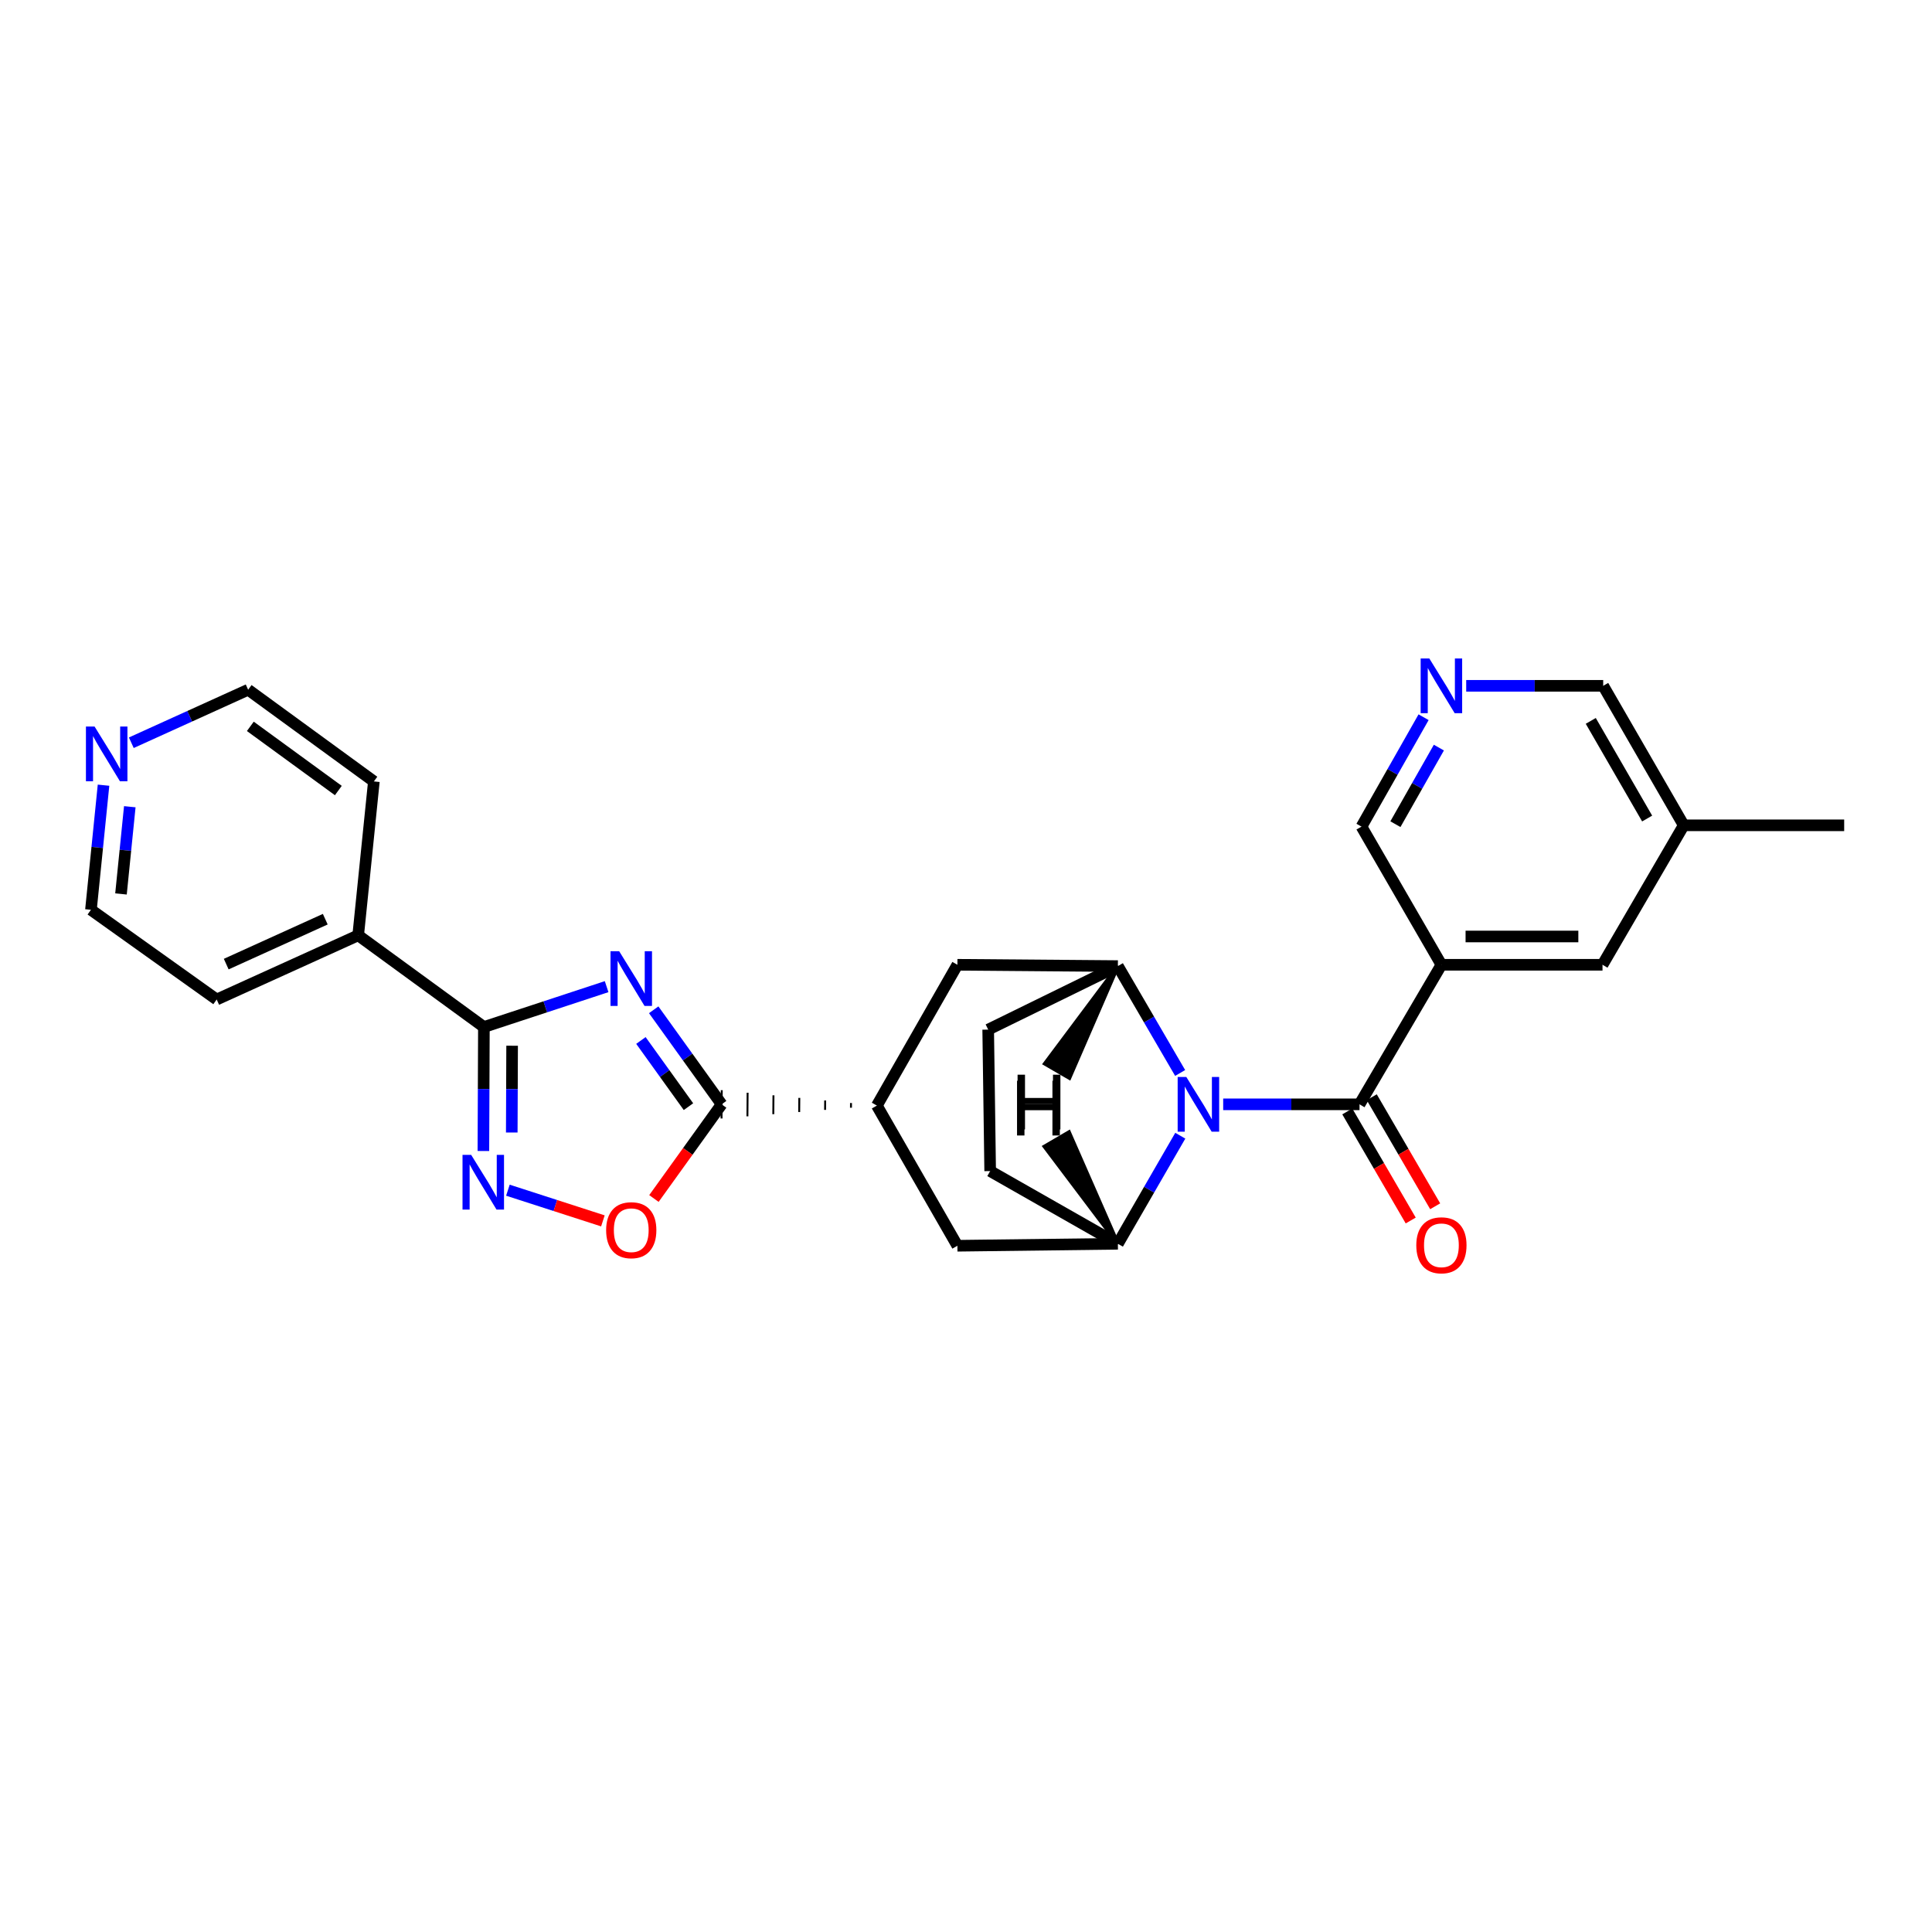 <?xml version='1.0' encoding='iso-8859-1'?>
<svg version='1.1' baseProfile='full'
              xmlns='http://www.w3.org/2000/svg'
                      xmlns:rdkit='http://www.rdkit.org/xml'
                      xmlns:xlink='http://www.w3.org/1999/xlink'
                  xml:space='preserve'
width='1000px' height='1000px' viewBox='0 0 1000 1000'>
<!-- END OF HEADER -->
<rect style='opacity:1.0;fill:#FFFFFF;stroke:none' width='1000' height='1000' x='0' y='0'> </rect>
<path class='bond-2' d='M 313.988,510.689 L 282.226,521.136' style='fill:none;fill-rule:evenodd;stroke:#0000FF;stroke-width:6px;stroke-linecap:butt;stroke-linejoin:miter;stroke-opacity:1' />
<path class='bond-2' d='M 282.226,521.136 L 250.463,531.582' style='fill:none;fill-rule:evenodd;stroke:#000000;stroke-width:6px;stroke-linecap:butt;stroke-linejoin:miter;stroke-opacity:1' />
<path class='bond-3' d='M 338.352,522.661 L 355.936,547.129' style='fill:none;fill-rule:evenodd;stroke:#0000FF;stroke-width:6px;stroke-linecap:butt;stroke-linejoin:miter;stroke-opacity:1' />
<path class='bond-3' d='M 355.936,547.129 L 373.521,571.598' style='fill:none;fill-rule:evenodd;stroke:#000000;stroke-width:6px;stroke-linecap:butt;stroke-linejoin:miter;stroke-opacity:1' />
<path class='bond-3' d='M 331.734,538.549 L 344.043,555.677' style='fill:none;fill-rule:evenodd;stroke:#0000FF;stroke-width:6px;stroke-linecap:butt;stroke-linejoin:miter;stroke-opacity:1' />
<path class='bond-3' d='M 344.043,555.677 L 356.352,572.804' style='fill:none;fill-rule:evenodd;stroke:#000000;stroke-width:6px;stroke-linecap:butt;stroke-linejoin:miter;stroke-opacity:1' />
<path class='bond-0' d='M 610.914,587.841 L 594.763,615.809' style='fill:none;fill-rule:evenodd;stroke:#0000FF;stroke-width:6px;stroke-linecap:butt;stroke-linejoin:miter;stroke-opacity:1' />
<path class='bond-0' d='M 594.763,615.809 L 578.611,643.777' style='fill:none;fill-rule:evenodd;stroke:#000000;stroke-width:6px;stroke-linecap:butt;stroke-linejoin:miter;stroke-opacity:1' />
<path class='bond-1' d='M 633.12,571.598 L 668.403,571.598' style='fill:none;fill-rule:evenodd;stroke:#0000FF;stroke-width:6px;stroke-linecap:butt;stroke-linejoin:miter;stroke-opacity:1' />
<path class='bond-1' d='M 668.403,571.598 L 703.687,571.598' style='fill:none;fill-rule:evenodd;stroke:#000000;stroke-width:6px;stroke-linecap:butt;stroke-linejoin:miter;stroke-opacity:1' />
<path class='bond-28' d='M 610.84,555.367 L 594.726,527.706' style='fill:none;fill-rule:evenodd;stroke:#0000FF;stroke-width:6px;stroke-linecap:butt;stroke-linejoin:miter;stroke-opacity:1' />
<path class='bond-28' d='M 594.726,527.706 L 578.611,500.045' style='fill:none;fill-rule:evenodd;stroke:#000000;stroke-width:6px;stroke-linecap:butt;stroke-linejoin:miter;stroke-opacity:1' />
<path class='bond-5' d='M 703.687,571.598 L 746.07,499.369' style='fill:none;fill-rule:evenodd;stroke:#000000;stroke-width:6px;stroke-linecap:butt;stroke-linejoin:miter;stroke-opacity:1' />
<path class='bond-14' d='M 697.356,575.279 L 713.771,603.505' style='fill:none;fill-rule:evenodd;stroke:#000000;stroke-width:6px;stroke-linecap:butt;stroke-linejoin:miter;stroke-opacity:1' />
<path class='bond-14' d='M 713.771,603.505 L 730.186,631.731' style='fill:none;fill-rule:evenodd;stroke:#FF0000;stroke-width:6px;stroke-linecap:butt;stroke-linejoin:miter;stroke-opacity:1' />
<path class='bond-14' d='M 710.017,567.916 L 726.432,596.142' style='fill:none;fill-rule:evenodd;stroke:#000000;stroke-width:6px;stroke-linecap:butt;stroke-linejoin:miter;stroke-opacity:1' />
<path class='bond-14' d='M 726.432,596.142 L 742.847,624.368' style='fill:none;fill-rule:evenodd;stroke:#FF0000;stroke-width:6px;stroke-linecap:butt;stroke-linejoin:miter;stroke-opacity:1' />
<path class='bond-4' d='M 250.463,531.582 L 250.333,563.668' style='fill:none;fill-rule:evenodd;stroke:#000000;stroke-width:6px;stroke-linecap:butt;stroke-linejoin:miter;stroke-opacity:1' />
<path class='bond-4' d='M 250.333,563.668 L 250.203,595.754' style='fill:none;fill-rule:evenodd;stroke:#0000FF;stroke-width:6px;stroke-linecap:butt;stroke-linejoin:miter;stroke-opacity:1' />
<path class='bond-4' d='M 265.07,541.267 L 264.979,563.727' style='fill:none;fill-rule:evenodd;stroke:#000000;stroke-width:6px;stroke-linecap:butt;stroke-linejoin:miter;stroke-opacity:1' />
<path class='bond-4' d='M 264.979,563.727 L 264.888,586.188' style='fill:none;fill-rule:evenodd;stroke:#0000FF;stroke-width:6px;stroke-linecap:butt;stroke-linejoin:miter;stroke-opacity:1' />
<path class='bond-17' d='M 250.463,531.582 L 185.395,484.121' style='fill:none;fill-rule:evenodd;stroke:#000000;stroke-width:6px;stroke-linecap:butt;stroke-linejoin:miter;stroke-opacity:1' />
<path class='bond-8' d='M 373.521,571.598 L 355.997,595.97' style='fill:none;fill-rule:evenodd;stroke:#000000;stroke-width:6px;stroke-linecap:butt;stroke-linejoin:miter;stroke-opacity:1' />
<path class='bond-8' d='M 355.997,595.97 L 338.472,620.342' style='fill:none;fill-rule:evenodd;stroke:#FF0000;stroke-width:6px;stroke-linecap:butt;stroke-linejoin:miter;stroke-opacity:1' />
<path class='bond-9' d='M 440.481,570.92 L 440.461,573.361' style='fill:none;fill-rule:evenodd;stroke:#000000;stroke-width:1.0px;stroke-linecap:butt;stroke-linejoin:miter;stroke-opacity:1' />
<path class='bond-9' d='M 427.101,569.591 L 427.061,574.472' style='fill:none;fill-rule:evenodd;stroke:#000000;stroke-width:1.0px;stroke-linecap:butt;stroke-linejoin:miter;stroke-opacity:1' />
<path class='bond-9' d='M 413.721,568.262 L 413.661,575.584' style='fill:none;fill-rule:evenodd;stroke:#000000;stroke-width:1.0px;stroke-linecap:butt;stroke-linejoin:miter;stroke-opacity:1' />
<path class='bond-9' d='M 400.341,566.933 L 400.261,576.696' style='fill:none;fill-rule:evenodd;stroke:#000000;stroke-width:1.0px;stroke-linecap:butt;stroke-linejoin:miter;stroke-opacity:1' />
<path class='bond-9' d='M 386.96,565.604 L 386.861,577.808' style='fill:none;fill-rule:evenodd;stroke:#000000;stroke-width:1.0px;stroke-linecap:butt;stroke-linejoin:miter;stroke-opacity:1' />
<path class='bond-9' d='M 373.58,564.275 L 373.461,578.92' style='fill:none;fill-rule:evenodd;stroke:#000000;stroke-width:1.0px;stroke-linecap:butt;stroke-linejoin:miter;stroke-opacity:1' />
<path class='bond-27' d='M 262.89,616.042 L 287.474,623.983' style='fill:none;fill-rule:evenodd;stroke:#0000FF;stroke-width:6px;stroke-linecap:butt;stroke-linejoin:miter;stroke-opacity:1' />
<path class='bond-27' d='M 287.474,623.983 L 312.058,631.925' style='fill:none;fill-rule:evenodd;stroke:#FF0000;stroke-width:6px;stroke-linecap:butt;stroke-linejoin:miter;stroke-opacity:1' />
<path class='bond-13' d='M 746.07,499.369 L 829.454,499.369' style='fill:none;fill-rule:evenodd;stroke:#000000;stroke-width:6px;stroke-linecap:butt;stroke-linejoin:miter;stroke-opacity:1' />
<path class='bond-13' d='M 758.578,484.723 L 816.946,484.723' style='fill:none;fill-rule:evenodd;stroke:#000000;stroke-width:6px;stroke-linecap:butt;stroke-linejoin:miter;stroke-opacity:1' />
<path class='bond-19' d='M 746.07,499.369 L 704.704,427.857' style='fill:none;fill-rule:evenodd;stroke:#000000;stroke-width:6px;stroke-linecap:butt;stroke-linejoin:miter;stroke-opacity:1' />
<path class='bond-6' d='M 578.611,643.777 L 495.545,644.802' style='fill:none;fill-rule:evenodd;stroke:#000000;stroke-width:6px;stroke-linecap:butt;stroke-linejoin:miter;stroke-opacity:1' />
<path class='bond-16' d='M 578.611,643.777 L 512.51,606.146' style='fill:none;fill-rule:evenodd;stroke:#000000;stroke-width:6px;stroke-linecap:butt;stroke-linejoin:miter;stroke-opacity:1' />
<path class='bond-32' d='M 578.611,643.777 L 553.3,586.056 L 540.661,593.457 Z' style='fill:#000000;fill-rule:evenodd;fill-opacity:1;stroke:#000000;stroke-width:2px;stroke-linecap:butt;stroke-linejoin:miter;stroke-opacity:1;' />
<path class='bond-7' d='M 578.611,500.045 L 495.545,499.369' style='fill:none;fill-rule:evenodd;stroke:#000000;stroke-width:6px;stroke-linecap:butt;stroke-linejoin:miter;stroke-opacity:1' />
<path class='bond-15' d='M 578.611,500.045 L 511.485,532.925' style='fill:none;fill-rule:evenodd;stroke:#000000;stroke-width:6px;stroke-linecap:butt;stroke-linejoin:miter;stroke-opacity:1' />
<path class='bond-33' d='M 578.611,500.045 L 540.841,550.554 L 553.509,557.904 Z' style='fill:#000000;fill-rule:evenodd;fill-opacity:1;stroke:#000000;stroke-width:2px;stroke-linecap:butt;stroke-linejoin:miter;stroke-opacity:1;' />
<path class='bond-10' d='M 453.861,572.249 L 495.545,499.369' style='fill:none;fill-rule:evenodd;stroke:#000000;stroke-width:6px;stroke-linecap:butt;stroke-linejoin:miter;stroke-opacity:1' />
<path class='bond-11' d='M 453.861,572.249 L 495.545,644.802' style='fill:none;fill-rule:evenodd;stroke:#000000;stroke-width:6px;stroke-linecap:butt;stroke-linejoin:miter;stroke-opacity:1' />
<path class='bond-12' d='M 736.844,371.233 L 720.774,399.545' style='fill:none;fill-rule:evenodd;stroke:#0000FF;stroke-width:6px;stroke-linecap:butt;stroke-linejoin:miter;stroke-opacity:1' />
<path class='bond-12' d='M 720.774,399.545 L 704.704,427.857' style='fill:none;fill-rule:evenodd;stroke:#000000;stroke-width:6px;stroke-linecap:butt;stroke-linejoin:miter;stroke-opacity:1' />
<path class='bond-12' d='M 744.76,386.956 L 733.511,406.774' style='fill:none;fill-rule:evenodd;stroke:#0000FF;stroke-width:6px;stroke-linecap:butt;stroke-linejoin:miter;stroke-opacity:1' />
<path class='bond-12' d='M 733.511,406.774 L 722.262,426.593' style='fill:none;fill-rule:evenodd;stroke:#000000;stroke-width:6px;stroke-linecap:butt;stroke-linejoin:miter;stroke-opacity:1' />
<path class='bond-21' d='M 758.904,354.978 L 794.358,354.978' style='fill:none;fill-rule:evenodd;stroke:#0000FF;stroke-width:6px;stroke-linecap:butt;stroke-linejoin:miter;stroke-opacity:1' />
<path class='bond-21' d='M 794.358,354.978 L 829.812,354.978' style='fill:none;fill-rule:evenodd;stroke:#000000;stroke-width:6px;stroke-linecap:butt;stroke-linejoin:miter;stroke-opacity:1' />
<path class='bond-20' d='M 829.454,499.369 L 871.495,427.182' style='fill:none;fill-rule:evenodd;stroke:#000000;stroke-width:6px;stroke-linecap:butt;stroke-linejoin:miter;stroke-opacity:1' />
<path class='bond-30' d='M 511.485,532.925 L 512.51,606.146' style='fill:none;fill-rule:evenodd;stroke:#000000;stroke-width:6px;stroke-linecap:butt;stroke-linejoin:miter;stroke-opacity:1' />
<path class='bond-24' d='M 185.395,484.121 L 193.515,404.464' style='fill:none;fill-rule:evenodd;stroke:#000000;stroke-width:6px;stroke-linecap:butt;stroke-linejoin:miter;stroke-opacity:1' />
<path class='bond-25' d='M 185.395,484.121 L 112.158,517.343' style='fill:none;fill-rule:evenodd;stroke:#000000;stroke-width:6px;stroke-linecap:butt;stroke-linejoin:miter;stroke-opacity:1' />
<path class='bond-25' d='M 168.359,475.767 L 117.093,499.022' style='fill:none;fill-rule:evenodd;stroke:#000000;stroke-width:6px;stroke-linecap:butt;stroke-linejoin:miter;stroke-opacity:1' />
<path class='bond-18' d='M 53.584,406.413 L 50.329,438.66' style='fill:none;fill-rule:evenodd;stroke:#0000FF;stroke-width:6px;stroke-linecap:butt;stroke-linejoin:miter;stroke-opacity:1' />
<path class='bond-18' d='M 50.329,438.66 L 47.073,470.908' style='fill:none;fill-rule:evenodd;stroke:#000000;stroke-width:6px;stroke-linecap:butt;stroke-linejoin:miter;stroke-opacity:1' />
<path class='bond-18' d='M 67.179,417.558 L 64.9,440.131' style='fill:none;fill-rule:evenodd;stroke:#0000FF;stroke-width:6px;stroke-linecap:butt;stroke-linejoin:miter;stroke-opacity:1' />
<path class='bond-18' d='M 64.9,440.131 L 62.622,462.704' style='fill:none;fill-rule:evenodd;stroke:#000000;stroke-width:6px;stroke-linecap:butt;stroke-linejoin:miter;stroke-opacity:1' />
<path class='bond-29' d='M 67.968,384.44 L 98.204,370.722' style='fill:none;fill-rule:evenodd;stroke:#0000FF;stroke-width:6px;stroke-linecap:butt;stroke-linejoin:miter;stroke-opacity:1' />
<path class='bond-29' d='M 98.204,370.722 L 128.439,357.004' style='fill:none;fill-rule:evenodd;stroke:#000000;stroke-width:6px;stroke-linecap:butt;stroke-linejoin:miter;stroke-opacity:1' />
<path class='bond-26' d='M 871.495,427.182 L 954.545,427.182' style='fill:none;fill-rule:evenodd;stroke:#000000;stroke-width:6px;stroke-linecap:butt;stroke-linejoin:miter;stroke-opacity:1' />
<path class='bond-31' d='M 871.495,427.182 L 829.812,354.978' style='fill:none;fill-rule:evenodd;stroke:#000000;stroke-width:6px;stroke-linecap:butt;stroke-linejoin:miter;stroke-opacity:1' />
<path class='bond-31' d='M 852.559,423.673 L 823.38,373.131' style='fill:none;fill-rule:evenodd;stroke:#000000;stroke-width:6px;stroke-linecap:butt;stroke-linejoin:miter;stroke-opacity:1' />
<path class='bond-22' d='M 128.439,357.004 L 193.515,404.464' style='fill:none;fill-rule:evenodd;stroke:#000000;stroke-width:6px;stroke-linecap:butt;stroke-linejoin:miter;stroke-opacity:1' />
<path class='bond-22' d='M 129.57,375.956 L 175.124,409.178' style='fill:none;fill-rule:evenodd;stroke:#000000;stroke-width:6px;stroke-linecap:butt;stroke-linejoin:miter;stroke-opacity:1' />
<path class='bond-23' d='M 47.073,470.908 L 112.158,517.343' style='fill:none;fill-rule:evenodd;stroke:#000000;stroke-width:6px;stroke-linecap:butt;stroke-linejoin:miter;stroke-opacity:1' />
<path  class='atom-0' d='M 320.475 492.337
L 329.755 507.337
Q 330.675 508.817, 332.155 511.497
Q 333.635 514.177, 333.715 514.337
L 333.715 492.337
L 337.475 492.337
L 337.475 520.657
L 333.595 520.657
L 323.635 504.257
Q 322.475 502.337, 321.235 500.137
Q 320.035 497.937, 319.675 497.257
L 319.675 520.657
L 315.995 520.657
L 315.995 492.337
L 320.475 492.337
' fill='#0000FF'/>
<path  class='atom-1' d='M 614.035 557.438
L 623.315 572.438
Q 624.235 573.918, 625.715 576.598
Q 627.195 579.278, 627.275 579.438
L 627.275 557.438
L 631.035 557.438
L 631.035 585.758
L 627.155 585.758
L 617.195 569.358
Q 616.035 567.438, 614.795 565.238
Q 613.595 563.038, 613.235 562.358
L 613.235 585.758
L 609.555 585.758
L 609.555 557.438
L 614.035 557.438
' fill='#0000FF'/>
<path  class='atom-5' d='M 243.878 597.763
L 253.158 612.763
Q 254.078 614.243, 255.558 616.923
Q 257.038 619.603, 257.118 619.763
L 257.118 597.763
L 260.878 597.763
L 260.878 626.083
L 256.998 626.083
L 247.038 609.683
Q 245.878 607.763, 244.638 605.563
Q 243.438 603.363, 243.078 602.683
L 243.078 626.083
L 239.398 626.083
L 239.398 597.763
L 243.878 597.763
' fill='#0000FF'/>
<path  class='atom-9' d='M 313.735 636.746
Q 313.735 629.946, 317.095 626.146
Q 320.455 622.346, 326.735 622.346
Q 333.015 622.346, 336.375 626.146
Q 339.735 629.946, 339.735 636.746
Q 339.735 643.626, 336.335 647.546
Q 332.935 651.426, 326.735 651.426
Q 320.495 651.426, 317.095 647.546
Q 313.735 643.666, 313.735 636.746
M 326.735 648.226
Q 331.055 648.226, 333.375 645.346
Q 335.735 642.426, 335.735 636.746
Q 335.735 631.186, 333.375 628.386
Q 331.055 625.546, 326.735 625.546
Q 322.415 625.546, 320.055 628.346
Q 317.735 631.146, 317.735 636.746
Q 317.735 642.466, 320.055 645.346
Q 322.415 648.226, 326.735 648.226
' fill='#FF0000'/>
<path  class='atom-13' d='M 739.81 340.818
L 749.09 355.818
Q 750.01 357.298, 751.49 359.978
Q 752.97 362.658, 753.05 362.818
L 753.05 340.818
L 756.81 340.818
L 756.81 369.138
L 752.93 369.138
L 742.97 352.738
Q 741.81 350.818, 740.57 348.618
Q 739.37 346.418, 739.01 345.738
L 739.01 369.138
L 735.33 369.138
L 735.33 340.818
L 739.81 340.818
' fill='#0000FF'/>
<path  class='atom-15' d='M 733.07 644.557
Q 733.07 637.757, 736.43 633.957
Q 739.79 630.157, 746.07 630.157
Q 752.35 630.157, 755.71 633.957
Q 759.07 637.757, 759.07 644.557
Q 759.07 651.437, 755.67 655.357
Q 752.27 659.237, 746.07 659.237
Q 739.83 659.237, 736.43 655.357
Q 733.07 651.477, 733.07 644.557
M 746.07 656.037
Q 750.39 656.037, 752.71 653.157
Q 755.07 650.237, 755.07 644.557
Q 755.07 638.997, 752.71 636.197
Q 750.39 633.357, 746.07 633.357
Q 741.75 633.357, 739.39 636.157
Q 737.07 638.957, 737.07 644.557
Q 737.07 650.277, 739.39 653.157
Q 741.75 656.037, 746.07 656.037
' fill='#FF0000'/>
<path  class='atom-19' d='M 48.958 376.065
L 58.238 391.065
Q 59.158 392.545, 60.638 395.225
Q 62.118 397.905, 62.198 398.065
L 62.198 376.065
L 65.958 376.065
L 65.958 404.385
L 62.078 404.385
L 52.118 387.985
Q 50.958 386.065, 49.718 383.865
Q 48.518 381.665, 48.158 380.985
L 48.158 404.385
L 44.478 404.385
L 44.478 376.065
L 48.958 376.065
' fill='#0000FF'/>
<path  class='atom-28' d='M 526.418 559.402
L 530.258 559.402
L 530.258 571.442
L 544.738 571.442
L 544.738 559.402
L 548.578 559.402
L 548.578 587.722
L 544.738 587.722
L 544.738 574.642
L 530.258 574.642
L 530.258 587.722
L 526.418 587.722
L 526.418 559.402
' fill='#000000'/>
<path  class='atom-29' d='M 526.699 556.263
L 530.539 556.263
L 530.539 568.303
L 545.019 568.303
L 545.019 556.263
L 548.859 556.263
L 548.859 584.583
L 545.019 584.583
L 545.019 571.503
L 530.539 571.503
L 530.539 584.583
L 526.699 584.583
L 526.699 556.263
' fill='#000000'/>
</svg>
